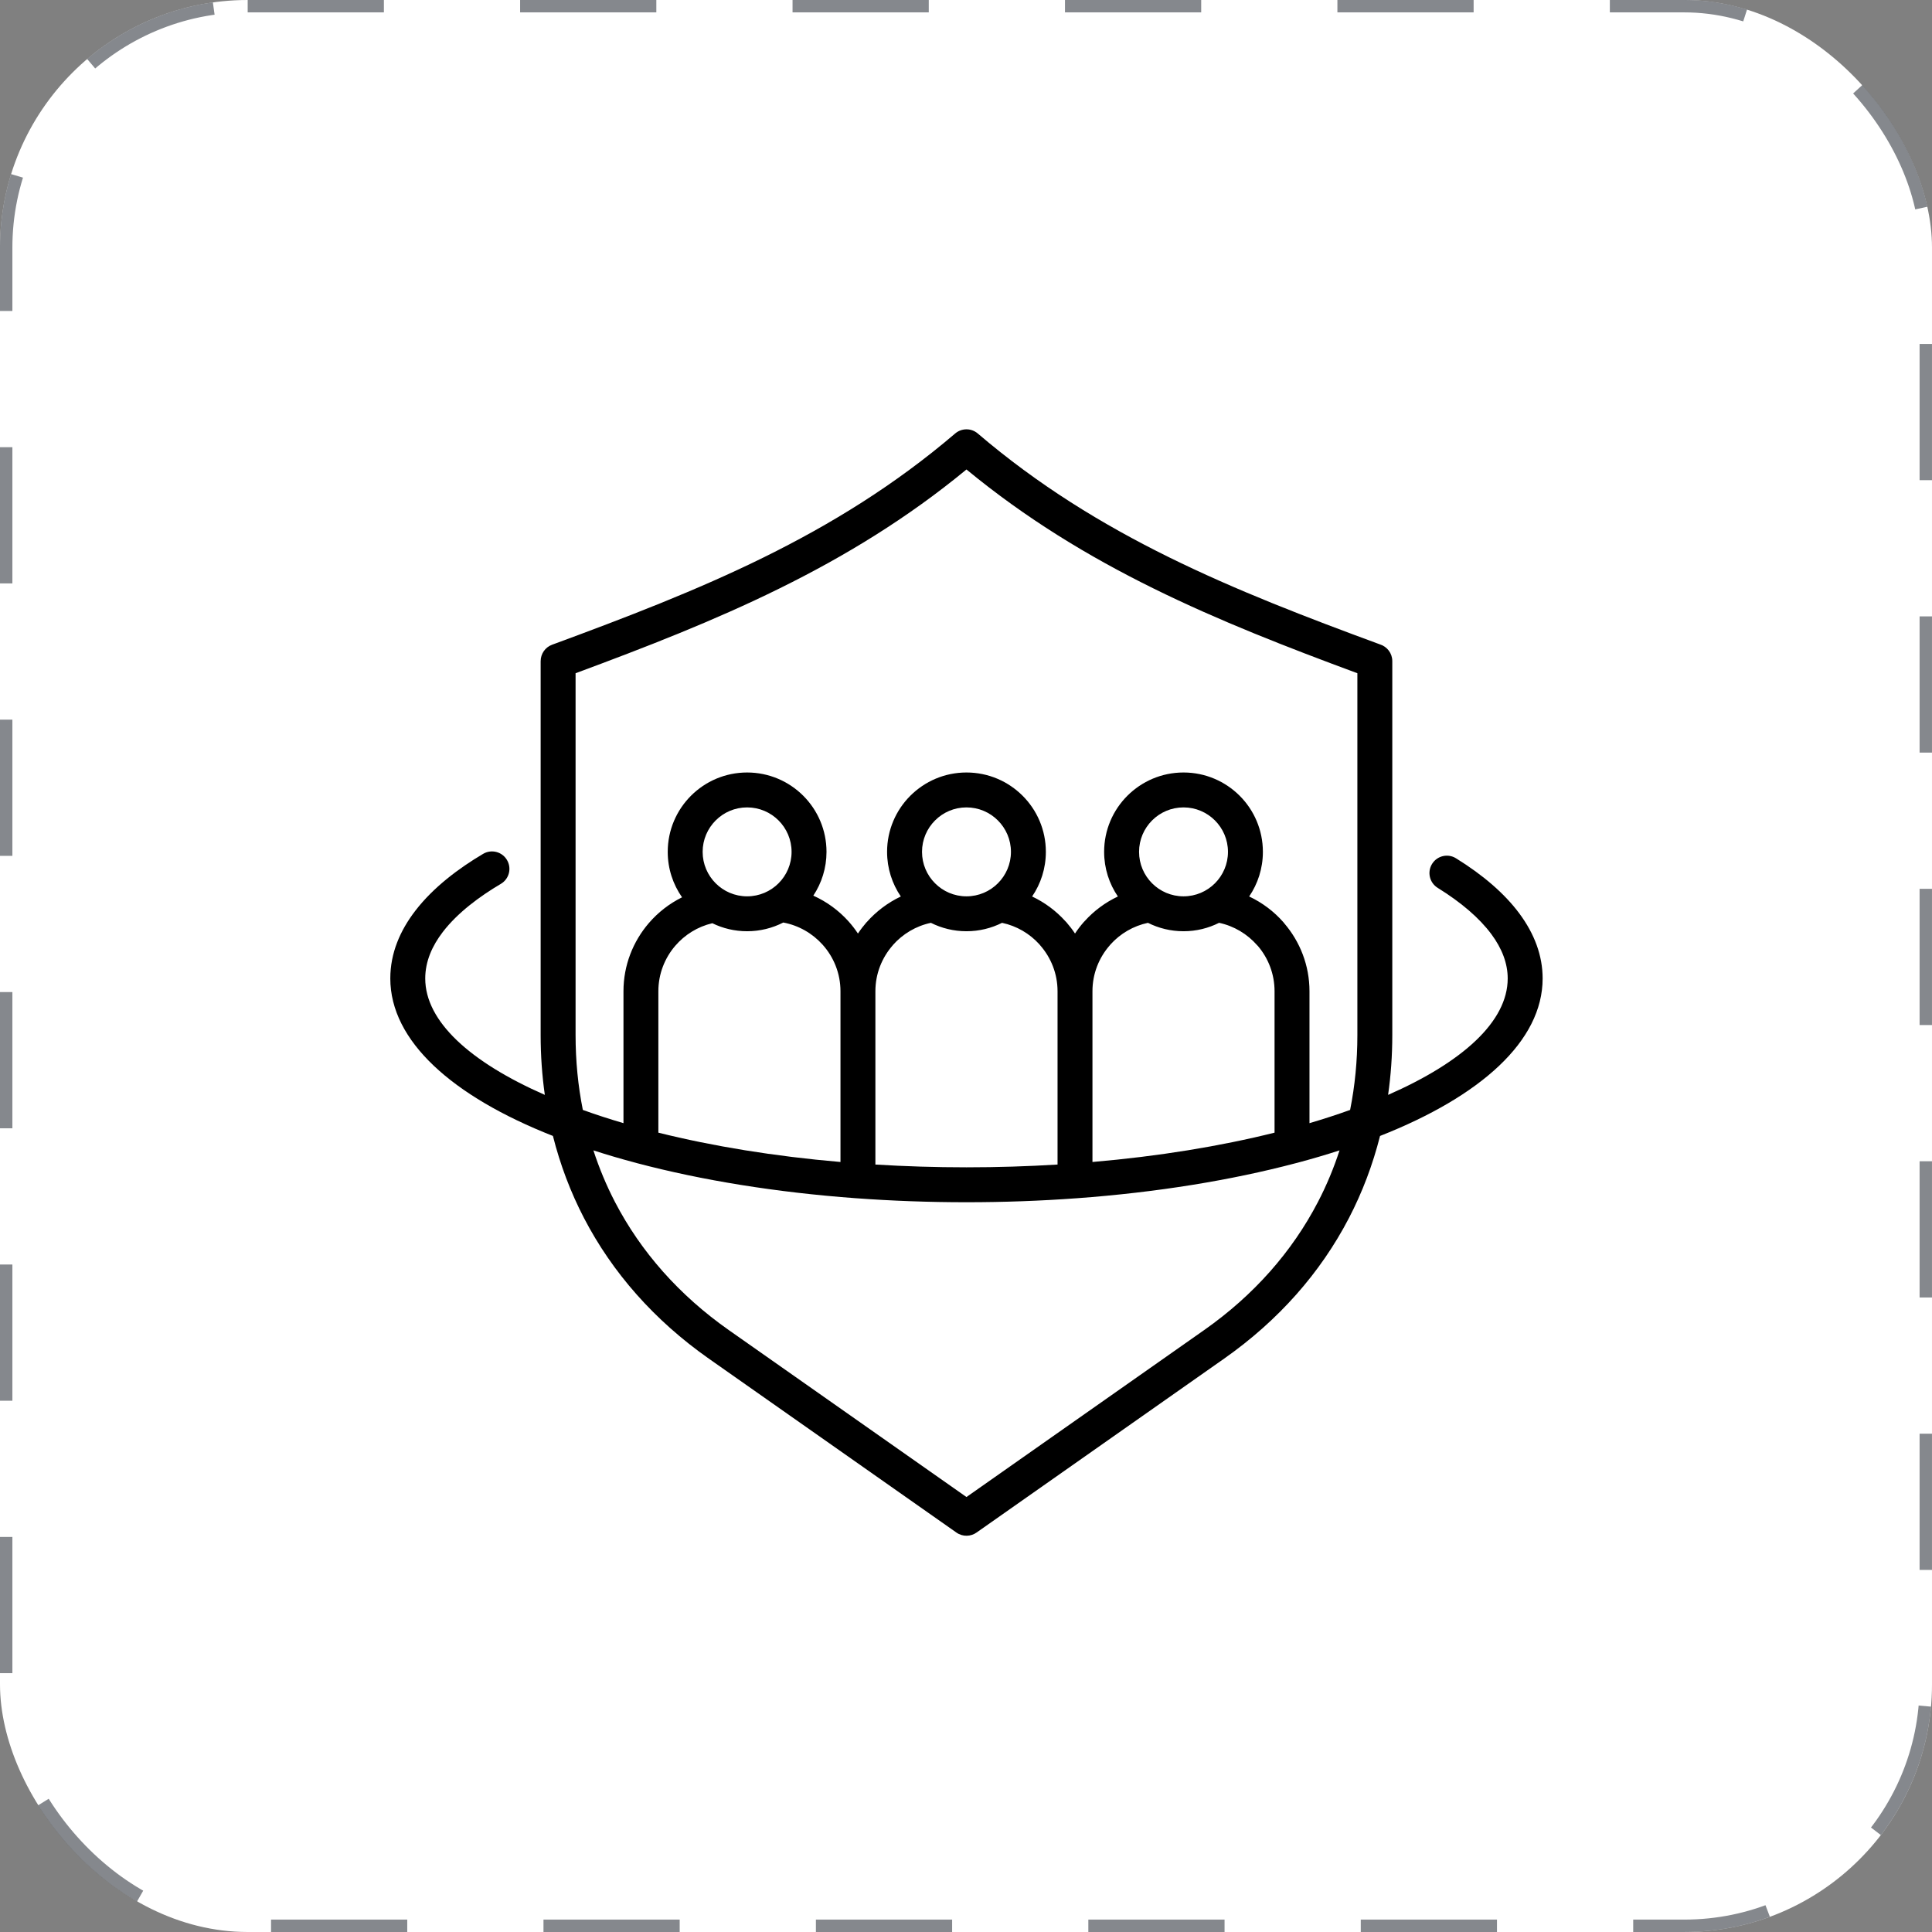 <svg width="99" height="99" viewBox="0 0 99 99" fill="none" xmlns="http://www.w3.org/2000/svg">
<rect x="0" y="0" width="99" height="99" fill="#808080" stroke="none"/>
<rect width="99" height="99" rx="12.692" fill="white"/>
<rect x="0.317" y="0.317" width="98.365" height="98.365" rx="12.375" stroke="#343941" stroke-opacity="0.6" stroke-width="0.635" stroke-dasharray="6.98 6.98"/>
<path fill-rule="evenodd" clip-rule="evenodd" d="M69.555 53.042C69.555 54.363 69.429 55.643 69.183 56.875C68.521 57.114 67.825 57.34 67.101 57.553V50.793C67.101 49.469 66.614 48.252 65.808 47.312C65.793 47.292 65.778 47.273 65.763 47.255C65.28 46.705 64.682 46.254 64.01 45.938C64.454 45.285 64.713 44.499 64.713 43.651C64.713 42.528 64.259 41.511 63.522 40.775C62.785 40.04 61.769 39.584 60.647 39.584C59.523 39.584 58.507 40.04 57.77 40.775C57.033 41.511 56.578 42.529 56.578 43.651C56.578 44.499 56.839 45.287 57.283 45.938C56.632 46.245 56.054 46.676 55.578 47.204C55.561 47.22 55.544 47.237 55.529 47.255C55.368 47.439 55.22 47.632 55.086 47.836C54.951 47.632 54.801 47.439 54.642 47.255C54.625 47.237 54.61 47.22 54.592 47.204C54.116 46.676 53.537 46.245 52.888 45.938C53.332 45.287 53.592 44.499 53.592 43.651C53.592 42.528 53.137 41.511 52.4 40.775C51.664 40.04 50.648 39.584 49.524 39.584C48.402 39.584 47.385 40.04 46.648 40.775C45.912 41.511 45.456 42.529 45.456 43.651C45.456 44.499 45.717 45.287 46.16 45.938C45.49 46.256 44.894 46.707 44.409 47.257L44.406 47.255C44.247 47.439 44.098 47.633 43.963 47.837C43.816 47.616 43.655 47.407 43.479 47.211C42.98 46.655 42.366 46.206 41.676 45.895C42.102 45.252 42.352 44.481 42.352 43.651C42.352 42.529 41.896 41.511 41.16 40.775C40.423 40.04 39.407 39.584 38.284 39.584C37.162 39.584 36.143 40.04 35.408 40.775C34.672 41.511 34.216 42.529 34.216 43.651C34.216 44.518 34.488 45.32 34.95 45.98C34.297 46.303 33.717 46.755 33.246 47.303C32.438 48.244 31.948 49.465 31.948 50.793V57.553C31.223 57.34 30.528 57.114 29.866 56.875C29.62 55.643 29.494 54.363 29.494 53.042V34.498C33.1 33.162 36.584 31.81 39.941 30.154C43.283 28.506 46.482 26.565 49.524 24.057C52.566 26.565 55.765 28.506 59.108 30.154C62.465 31.81 65.947 33.162 69.555 34.498L69.555 53.042ZM58.368 43.651C58.368 44.28 58.623 44.85 59.035 45.262C59.447 45.675 60.017 45.93 60.647 45.93C61.275 45.93 61.844 45.675 62.257 45.262C62.668 44.85 62.924 44.28 62.924 43.651C62.924 43.023 62.668 42.453 62.257 42.041C61.844 41.628 61.275 41.373 60.647 41.373C60.017 41.373 59.447 41.628 59.035 42.041C58.623 42.453 58.368 43.023 58.368 43.651ZM58.823 47.288C58.074 47.446 57.407 47.84 56.908 48.392C56.896 48.408 56.884 48.422 56.871 48.437C56.316 49.067 55.98 49.892 55.98 50.793V59.543C59.37 59.252 62.521 58.736 65.311 58.04V50.793C65.311 49.912 64.991 49.102 64.459 48.476C64.445 48.464 64.433 48.451 64.42 48.437C63.916 47.862 63.235 47.45 62.468 47.287C61.921 47.563 61.301 47.719 60.647 47.719C59.99 47.719 59.371 47.563 58.823 47.288ZM47.246 43.651C47.246 44.28 47.501 44.85 47.914 45.262C48.325 45.675 48.895 45.93 49.524 45.93C50.153 45.93 50.723 45.675 51.134 45.262C51.547 44.85 51.803 44.28 51.803 43.651C51.803 43.023 51.547 42.453 51.134 42.041C50.723 41.628 50.153 41.373 49.524 41.373C48.895 41.373 48.325 41.628 47.914 42.041C47.501 42.453 47.246 43.023 47.246 43.651ZM45.747 48.435L45.749 48.437C45.195 49.067 44.857 49.892 44.857 50.793V59.674C46.375 59.767 47.934 59.816 49.524 59.816C51.114 59.816 52.673 59.767 54.191 59.674V50.793C54.191 49.892 53.853 49.067 53.299 48.437C53.286 48.422 53.274 48.408 53.262 48.392C52.763 47.84 52.097 47.446 51.347 47.288C50.798 47.563 50.18 47.719 49.524 47.719C48.868 47.719 48.25 47.563 47.701 47.288C46.933 47.45 46.252 47.861 45.749 48.433L45.747 48.435ZM36.005 43.651C36.005 44.28 36.261 44.85 36.673 45.262C37.084 45.675 37.655 45.93 38.284 45.93C38.913 45.93 39.483 45.675 39.895 45.262C40.307 44.85 40.562 44.28 40.562 43.651C40.562 43.023 40.307 42.453 39.895 42.041C39.483 41.628 38.913 41.373 38.284 41.373C37.655 41.373 37.084 41.628 36.673 42.041C36.261 42.453 36.005 43.023 36.005 43.651ZM36.501 47.308C35.75 47.484 35.089 47.897 34.602 48.464C34.063 49.091 33.736 49.906 33.736 50.793V58.04C36.528 58.736 39.679 59.252 43.068 59.543V50.793C43.068 49.878 42.721 49.04 42.151 48.406C41.631 47.828 40.927 47.419 40.137 47.272C39.581 47.557 38.951 47.719 38.284 47.719C37.644 47.719 37.039 47.571 36.501 47.308ZM67.536 61.589C66.208 64.144 64.246 66.37 61.703 68.156L49.524 76.711L37.345 68.156C34.803 66.37 32.839 64.144 31.511 61.589C31.073 60.744 30.705 59.863 30.407 58.947C31.099 59.172 31.818 59.384 32.565 59.581C32.595 59.591 32.625 59.599 32.654 59.606C35.953 60.477 39.758 61.1 43.87 61.401H43.877C45.705 61.535 47.593 61.605 49.524 61.605C51.456 61.605 53.344 61.535 55.171 61.401H55.178C59.291 61.1 63.098 60.477 66.396 59.605C66.425 59.599 66.454 59.591 66.483 59.583C67.23 59.384 67.95 59.172 68.641 58.948C68.343 59.863 67.976 60.744 67.536 61.589ZM77.851 46.803C77.098 45.79 76 44.842 74.608 43.98C74.19 43.721 73.64 43.851 73.382 44.269C73.123 44.688 73.253 45.237 73.671 45.496C74.87 46.239 75.802 47.035 76.419 47.866C76.966 48.603 77.258 49.366 77.258 50.138C77.258 52.34 74.957 54.423 71.129 56.104C71.272 55.108 71.344 54.086 71.344 53.042V33.876C71.344 33.473 71.077 33.132 70.71 33.019C66.949 31.635 63.333 30.247 59.898 28.553C56.463 26.859 53.192 24.852 50.104 22.214C49.764 21.922 49.266 21.933 48.938 22.219C45.852 24.854 42.583 26.86 39.151 28.553C35.701 30.254 32.067 31.645 28.291 33.037C27.929 33.17 27.705 33.512 27.705 33.876H27.704V53.042C27.704 54.086 27.776 55.108 27.918 56.104C24.091 54.423 21.79 52.34 21.79 50.138C21.79 49.262 22.148 48.462 22.693 47.753C23.454 46.762 24.584 45.93 25.665 45.291C26.09 45.04 26.231 44.493 25.979 44.068C25.729 43.643 25.181 43.502 24.756 43.754C23.522 44.484 22.212 45.458 21.281 46.67C20.508 47.675 20 48.833 20 50.138C20 53.342 23.168 56.175 28.333 58.208C28.705 59.682 29.236 61.088 29.925 62.415C31.383 65.22 33.536 67.662 36.318 69.617L49.01 78.532C49.332 78.759 49.753 78.743 50.054 78.522L62.73 69.617C65.512 67.662 67.665 65.22 69.123 62.415C69.813 61.088 70.343 59.682 70.716 58.209C75.881 56.175 79.048 53.342 79.048 50.139C79.048 48.971 78.631 47.853 77.851 46.803Z" fill="black"/>
</svg>
